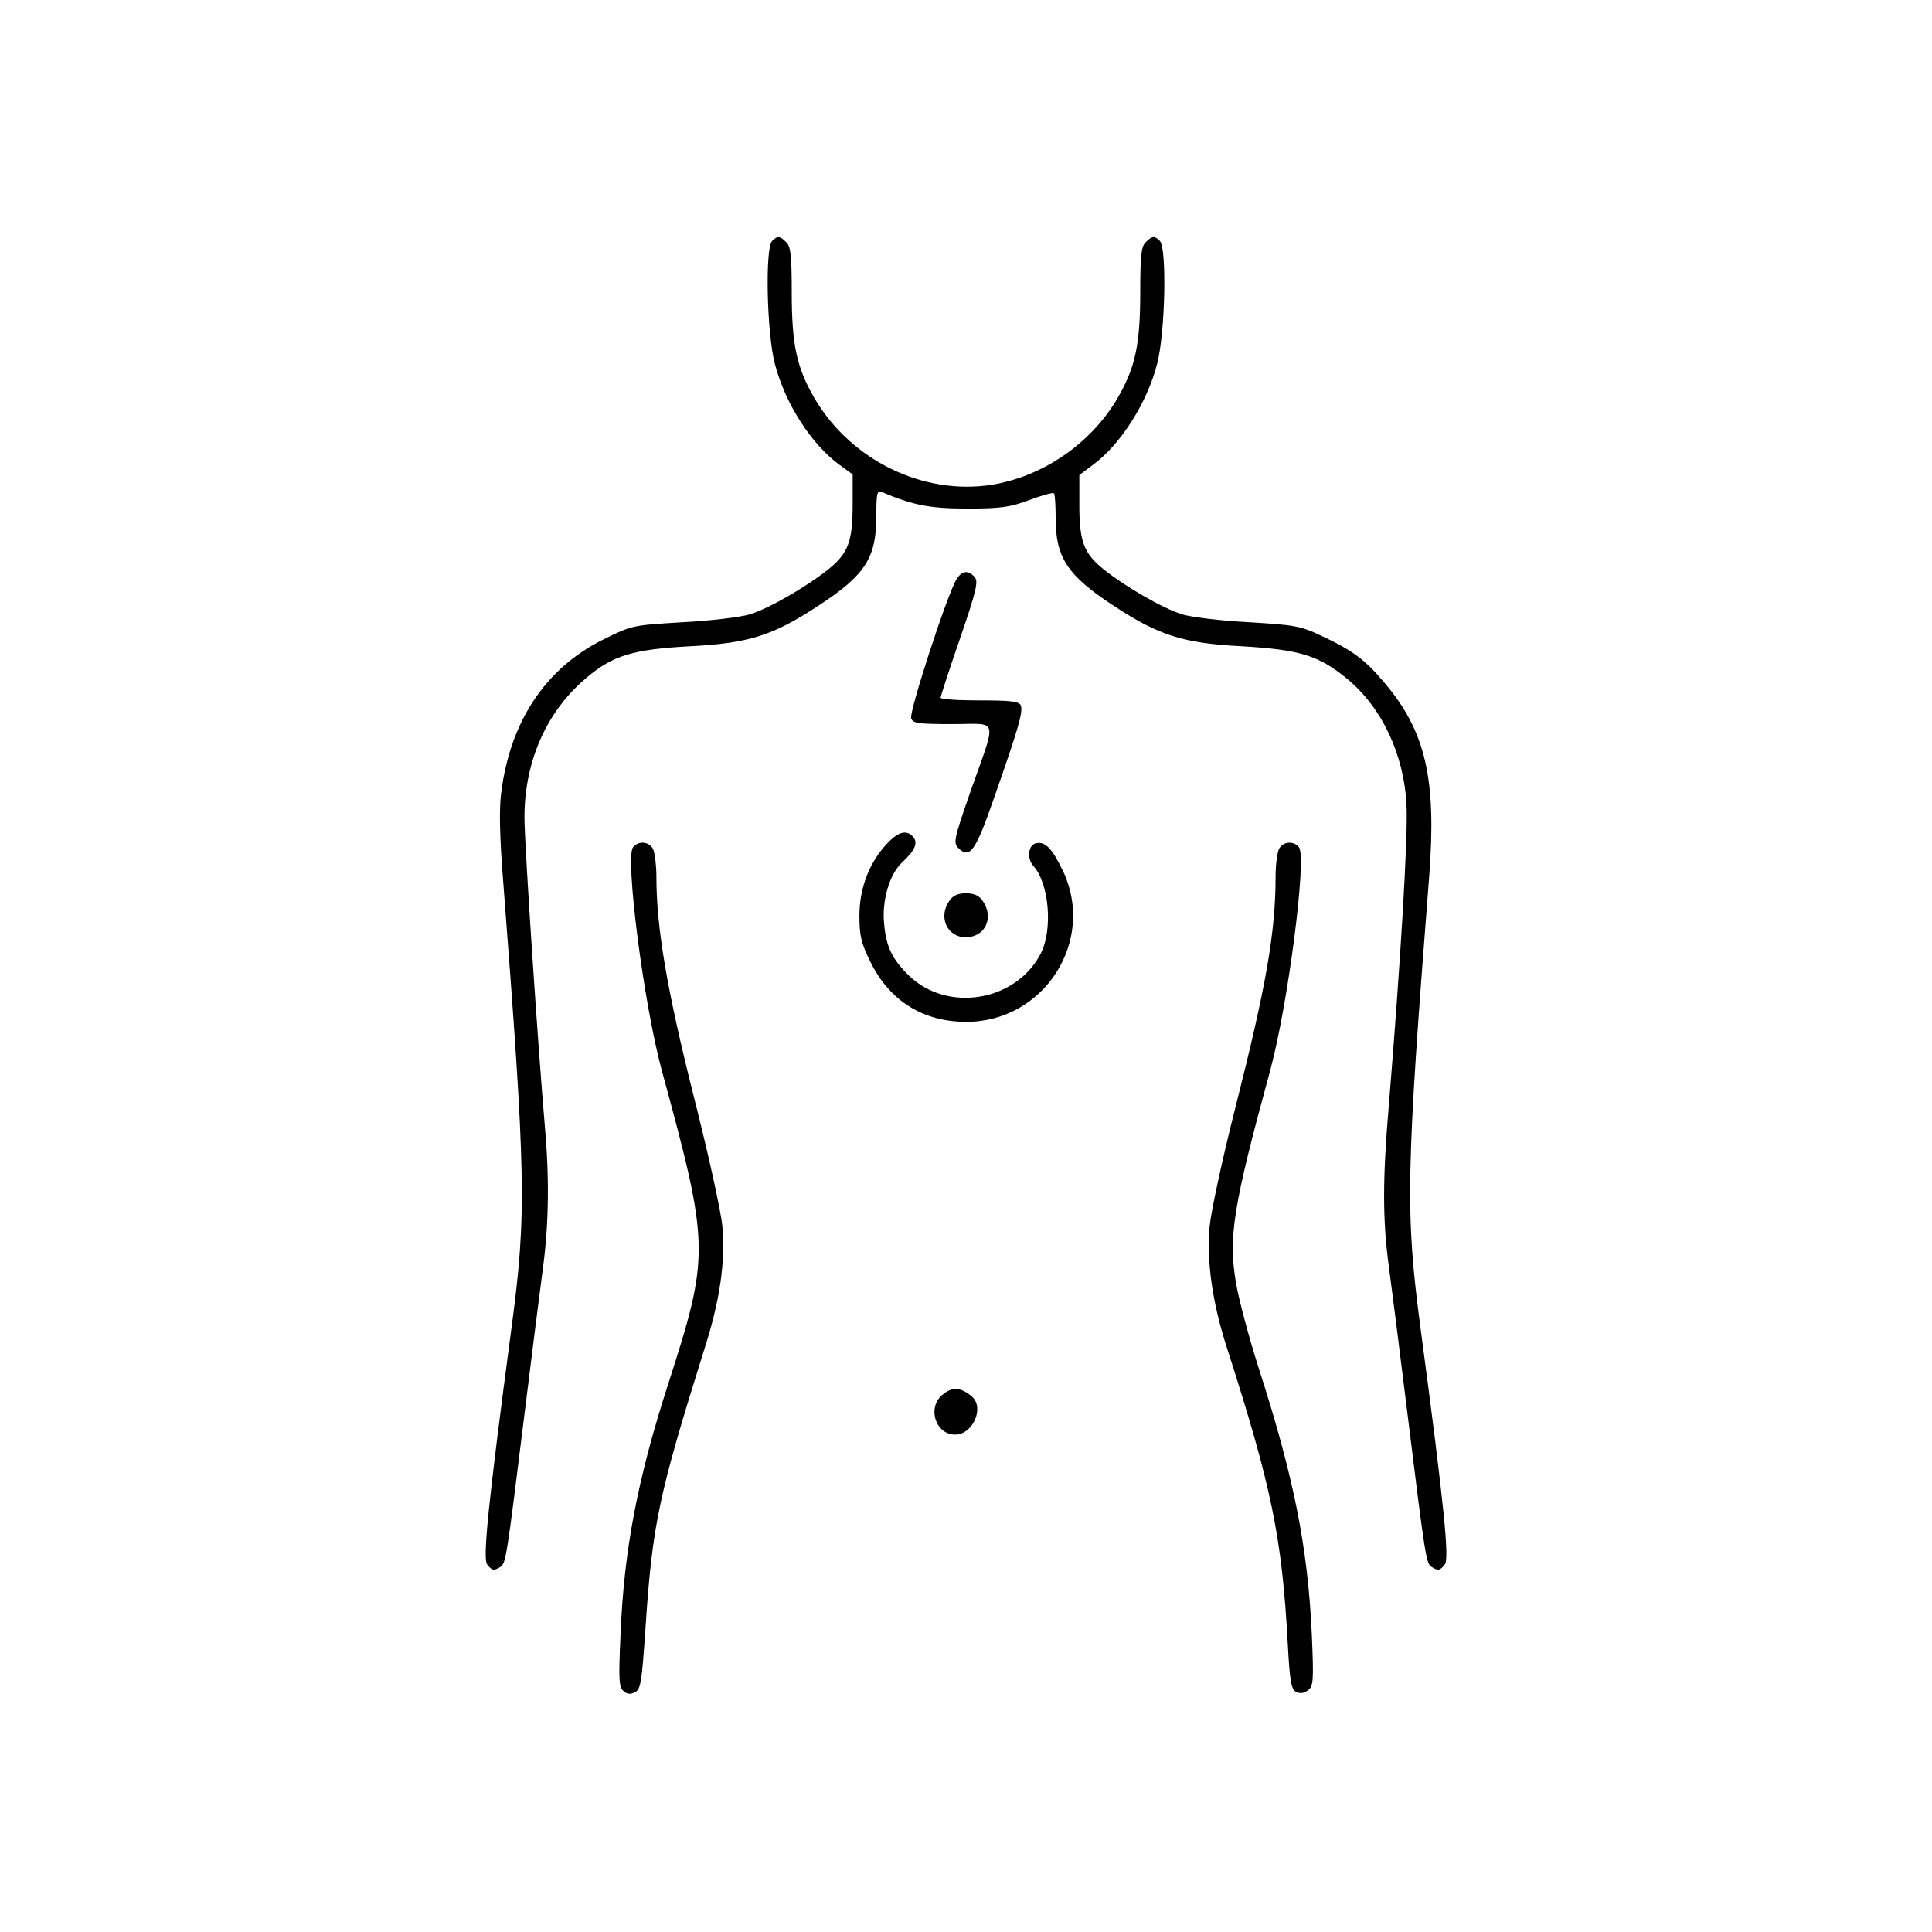 <?xml version="1.0" encoding="UTF-8" standalone="no"?> <svg xmlns="http://www.w3.org/2000/svg" version="1.0" width="571pt" height="571pt" viewBox="0 0 571 571" preserveAspectRatio="xMidYMid meet"><g transform="translate(0,571) scale(0.1,-0.1)" fill="#000000" stroke="none"><path d="M2282 4998 c-21 -21 -16 -271 8 -363 30 -116 106 -236 190 -298 l40 -29 0 -89 c0 -109 -13 -144 -71 -191 -65 -52 -177 -117 -234 -134 -27 -8 -117 -19 -198 -23 -148 -9 -149 -9 -234 -51 -171 -85 -276 -243 -302 -455 -6 -46 -4 -130 5 -245 69 -896 71 -995 25 -1340 -68 -512 -85 -678 -71 -694 14 -18 20 -19 39 -7 16 11 18 22 71 451 22 179 47 375 55 435 17 128 19 265 5 420 -20 232 -60 830 -60 909 0 168 67 317 186 415 76 64 136 82 304 91 174 9 245 32 379 120 139 91 171 141 171 266 0 69 2 75 18 69 93 -39 142 -48 252 -48 98 0 125 4 182 25 37 14 70 23 73 20 3 -3 5 -36 5 -74 0 -116 35 -169 171 -258 134 -88 205 -111 379 -120 171 -10 227 -27 310 -95 104 -85 170 -225 177 -375 5 -89 -18 -468 -52 -883 -19 -223 -19 -342 0 -482 8 -60 33 -256 55 -435 53 -429 55 -440 71 -451 19 -12 25 -11 39 7 14 16 -1 169 -71 694 -46 347 -44 455 25 1340 22 287 -10 429 -133 573 -56 67 -95 96 -188 139 -59 28 -78 31 -211 39 -81 4 -170 15 -197 23 -57 17 -169 82 -234 134 -58 47 -71 82 -71 190 l0 88 40 30 c81 59 161 184 190 299 24 92 29 342 8 363 -16 16 -23 15 -42 -4 -13 -12 -16 -41 -16 -148 0 -157 -15 -224 -69 -316 -79 -133 -221 -229 -371 -253 -202 -31 -413 72 -521 253 -54 92 -69 159 -69 316 0 107 -3 136 -16 148 -19 19 -26 20 -42 4z"></path><path d="M2827 3998 c-27 -43 -141 -393 -134 -411 5 -15 22 -17 123 -17 137 0 131 24 53 -197 -49 -141 -52 -154 -37 -169 34 -34 51 -11 106 148 72 205 86 254 79 273 -5 12 -27 15 -122 15 -63 0 -115 3 -115 8 0 4 25 82 57 174 48 140 55 169 44 182 -19 22 -38 20 -54 -6z"></path><path d="M2623 3218 c-53 -55 -83 -132 -83 -214 0 -61 5 -81 34 -140 57 -113 155 -174 282 -174 230 0 383 239 286 445 -32 67 -52 88 -79 83 -24 -4 -29 -45 -9 -67 47 -52 58 -189 22 -259 -73 -142 -276 -176 -390 -65 -50 49 -67 85 -73 153 -7 69 16 146 53 181 38 35 48 58 33 75 -18 22 -43 17 -76 -18z"></path><path d="M1871 3206 c-24 -29 31 -461 85 -660 142 -521 142 -543 19 -926 -91 -281 -131 -493 -141 -740 -6 -135 -5 -157 9 -168 11 -10 21 -10 34 -3 17 8 20 32 31 193 20 302 39 391 172 815 48 149 64 261 55 368 -4 45 -42 217 -86 390 -78 311 -109 493 -109 643 0 35 -5 72 -10 83 -12 22 -43 25 -59 5z"></path><path d="M3780 3201 c-5 -11 -10 -47 -10 -81 0 -166 -28 -325 -119 -684 -38 -150 -72 -307 -76 -351 -9 -105 8 -223 50 -355 133 -413 164 -563 181 -878 6 -111 10 -134 24 -142 12 -6 23 -5 35 4 17 12 18 26 12 167 -12 257 -53 464 -158 789 -27 85 -57 196 -66 248 -23 137 -9 225 101 628 53 196 109 631 85 660 -16 20 -47 17 -59 -5z"></path><path d="M2806 3048 c-34 -48 -7 -108 48 -108 58 0 85 58 50 108 -10 15 -25 22 -49 22 -24 0 -39 -7 -49 -22z"></path><path d="M2787 1589 c-48 -37 -23 -119 36 -119 52 0 87 79 50 112 -32 28 -58 30 -86 7z"></path></g></svg> 